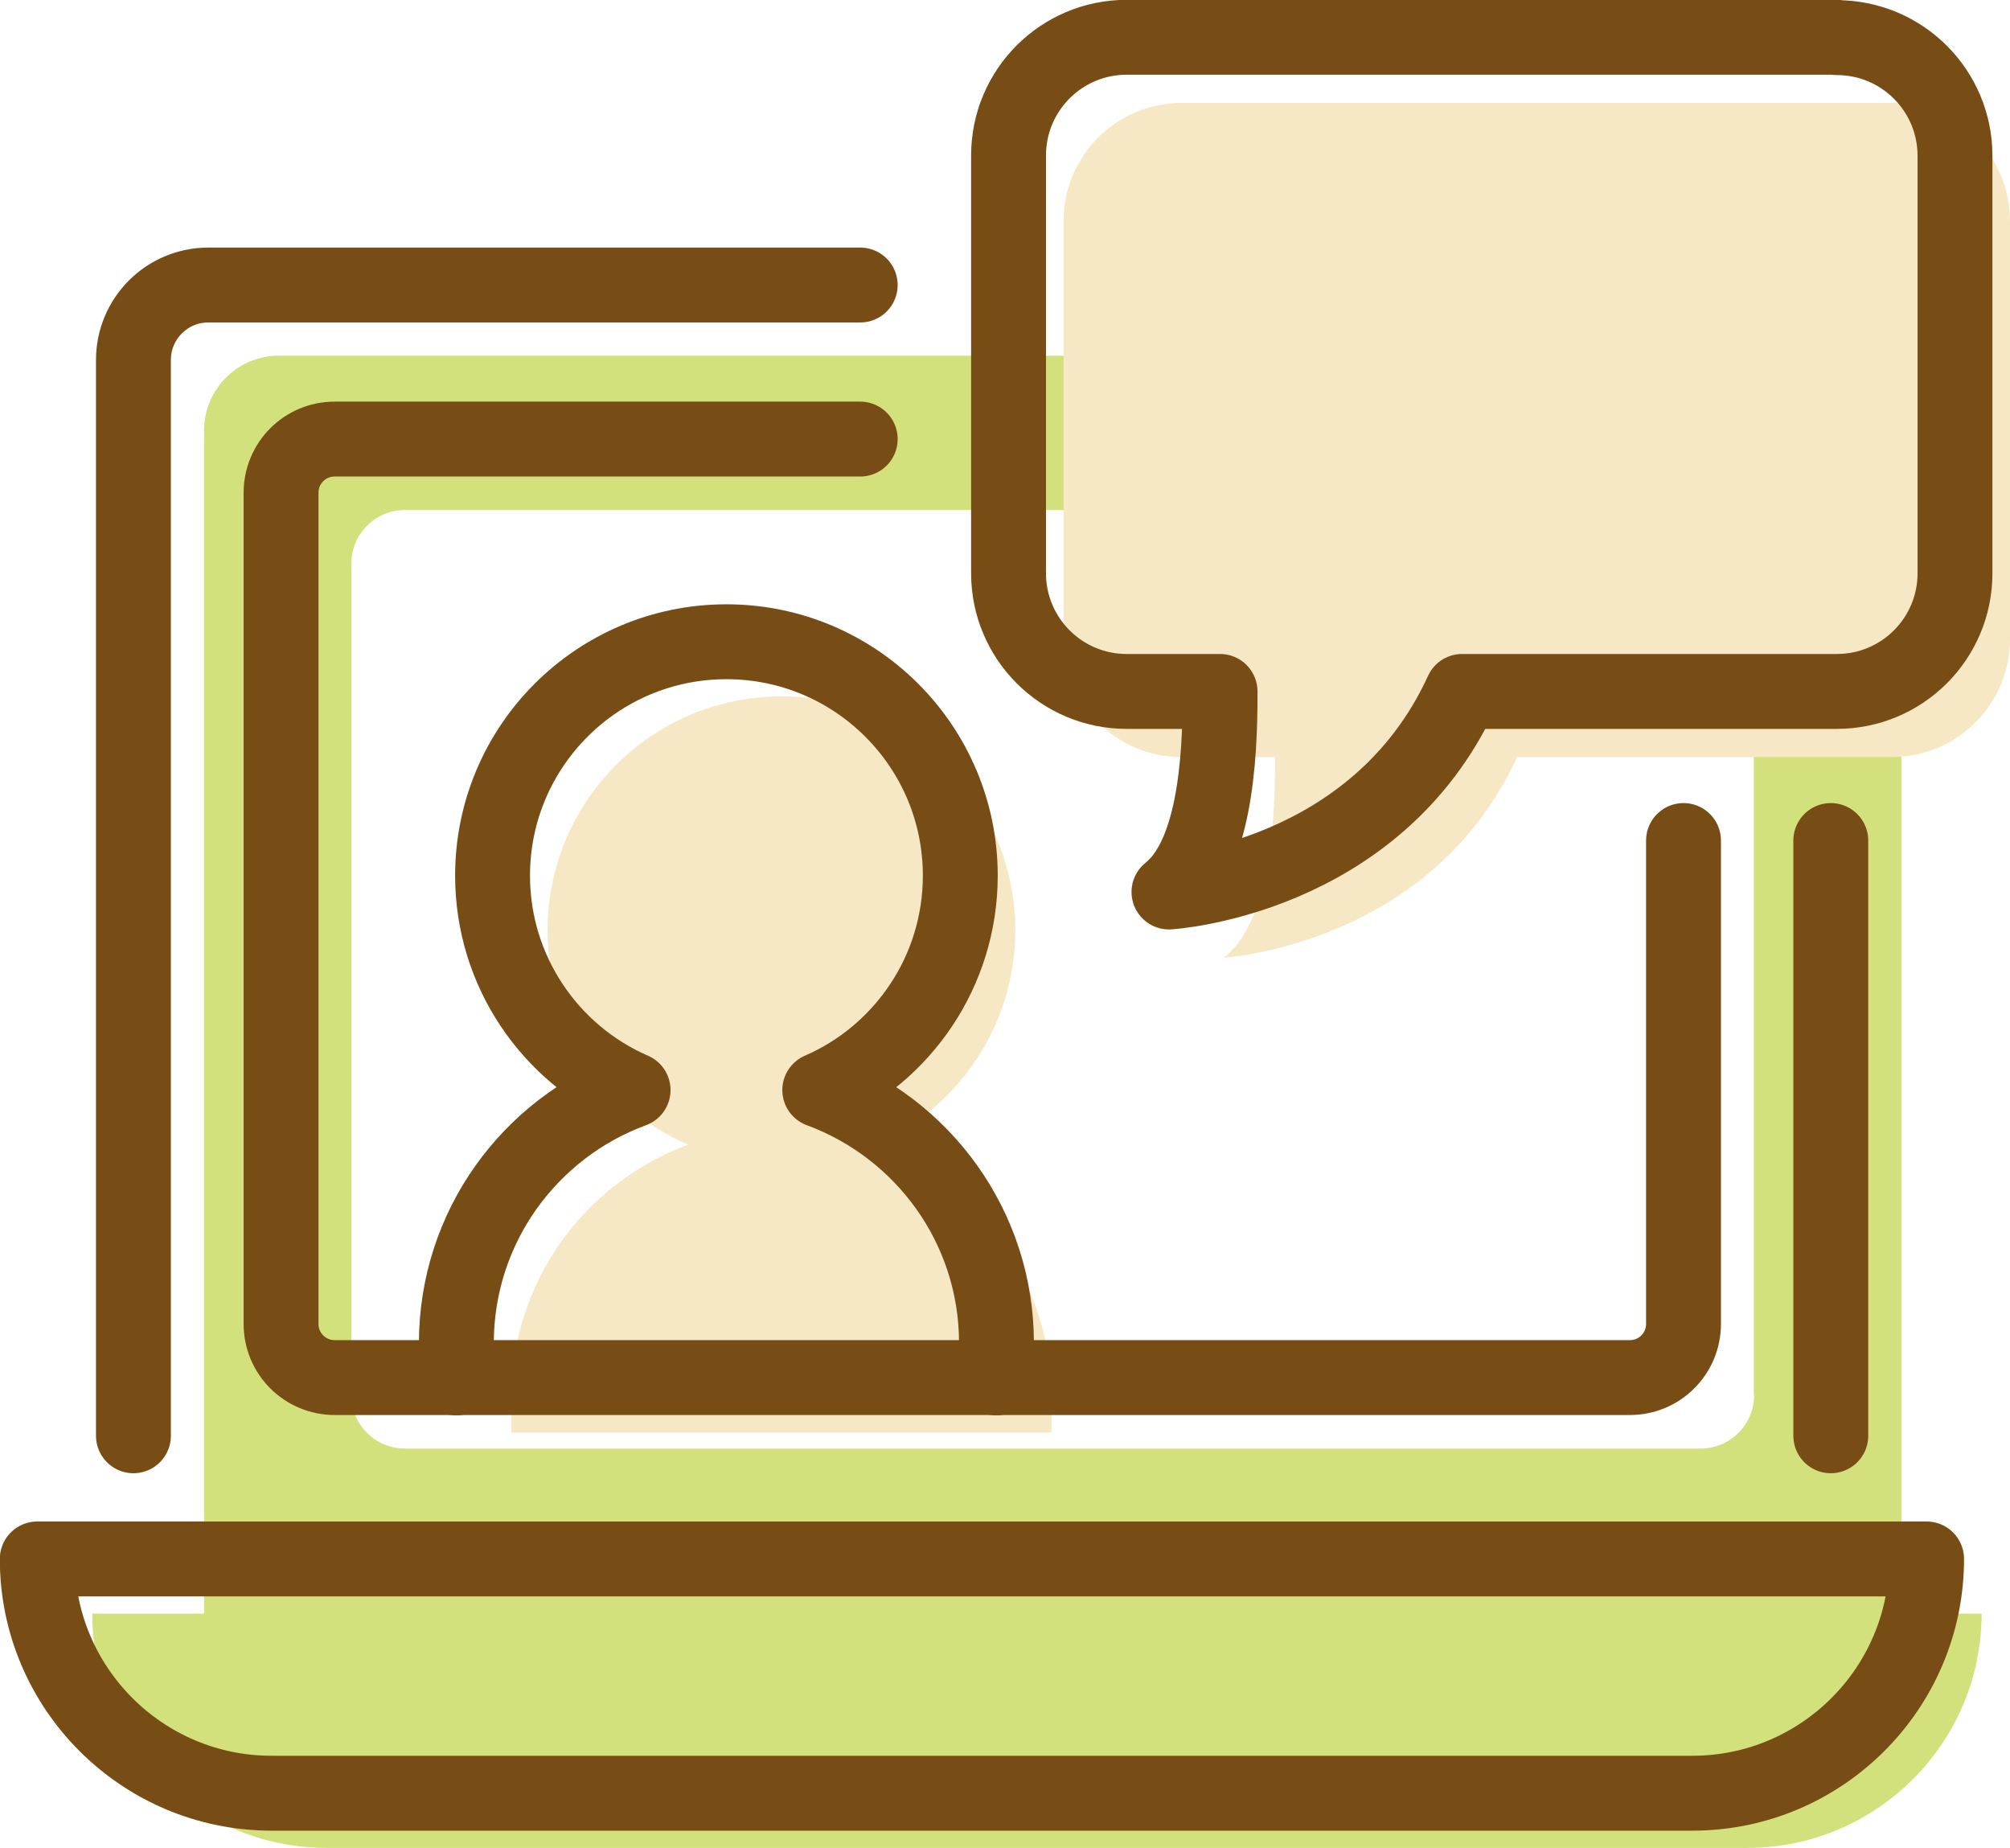 <?xml version="1.0" encoding="UTF-8"?><svg id="_レイヤー_2" xmlns="http://www.w3.org/2000/svg" viewBox="0 0 56.64 52.06"><defs><style>.cls-1{fill:#d2e17c;}.cls-2{fill:none;stroke:#774d15;stroke-linecap:round;stroke-linejoin:round;stroke-width:2.11px;}.cls-3{fill:#f6e8c5;}</style></defs><g id="design"><g id="_レイヤー_11"><path class="cls-3" d="M24.65,32.25c2.33-1.01,3.96-3.34,3.96-6.04,0-3.64-2.95-6.59-6.59-6.59s-6.59,2.95-6.59,6.59c0,2.7,1.63,5.03,3.96,6.04-2.91,1.07-4.98,3.86-4.98,7.13v.98h15.22v-.98c0-3.28-2.08-6.06-4.98-7.13Z"/><path class="cls-1" d="M2.6,45.46h53.24c0,3.64-2.96,6.6-6.6,6.6H9.2c-3.64,0-6.6-2.96-6.6-6.6h0Z"/><path class="cls-1" d="M51.47,10.02H7.86c-1.17,0-2.11.95-2.11,2.11v33.77h47.83V12.13c0-1.17-.95-2.11-2.11-2.11ZM49.43,39.3c0,.84-.68,1.51-1.51,1.51H11.41c-.84,0-1.51-.68-1.51-1.51V15.88c0-.84.68-1.51,1.51-1.51h36.5c.84,0,1.51.68,1.51,1.51v23.42Z"/><path class="cls-3" d="M53.31,2.9h-20.01c-1.84,0-3.33,1.49-3.33,3.33v11.77c0,1.84,1.49,3.33,3.33,3.33h2.63c.01,2.02-.18,4.65-1.44,5.65,0,0,5.83-.34,8.26-5.65h10.56c1.84,0,3.33-1.49,3.33-3.33V6.23c0-1.84-1.49-3.33-3.33-3.33Z"/><path class="cls-2" d="M28.08,38.82v-.98c0-3.28-2.08-6.06-4.98-7.13,2.33-1.01,3.96-3.34,3.96-6.04,0-3.64-2.95-6.59-6.59-6.59s-6.59,2.95-6.59,6.59c0,2.7,1.63,5.03,3.96,6.04-2.91,1.07-4.98,3.86-4.98,7.13v.98"/><path class="cls-2" d="M51.76,1.05h-20.01c-1.84,0-3.33,1.49-3.33,3.33v11.77c0,1.84,1.49,3.33,3.33,3.33h2.63c.01,2.02-.18,4.65-1.44,5.65,0,0,5.83-.34,8.26-5.65h10.56c1.84,0,3.33-1.49,3.33-3.33V4.39c0-1.84-1.49-3.33-3.33-3.33Z"/><path class="cls-2" d="M1.05,43.92h53.24c0,3.64-2.96,6.6-6.6,6.6H7.65c-3.64,0-6.6-2.96-6.6-6.6h0Z"/><line class="cls-2" x1="51.59" y1="40.45" x2="51.59" y2="23.68"/><path class="cls-2" d="M24.24,8.03H5.87c-1.17,0-2.11.95-2.11,2.11v30.31"/><path class="cls-2" d="M24.24,12.37h-14.81c-.84,0-1.51.68-1.51,1.51v23.42c0,.84.68,1.51,1.51,1.51h36.5c.84,0,1.51-.68,1.51-1.51v-13.62"/></g></g></svg>